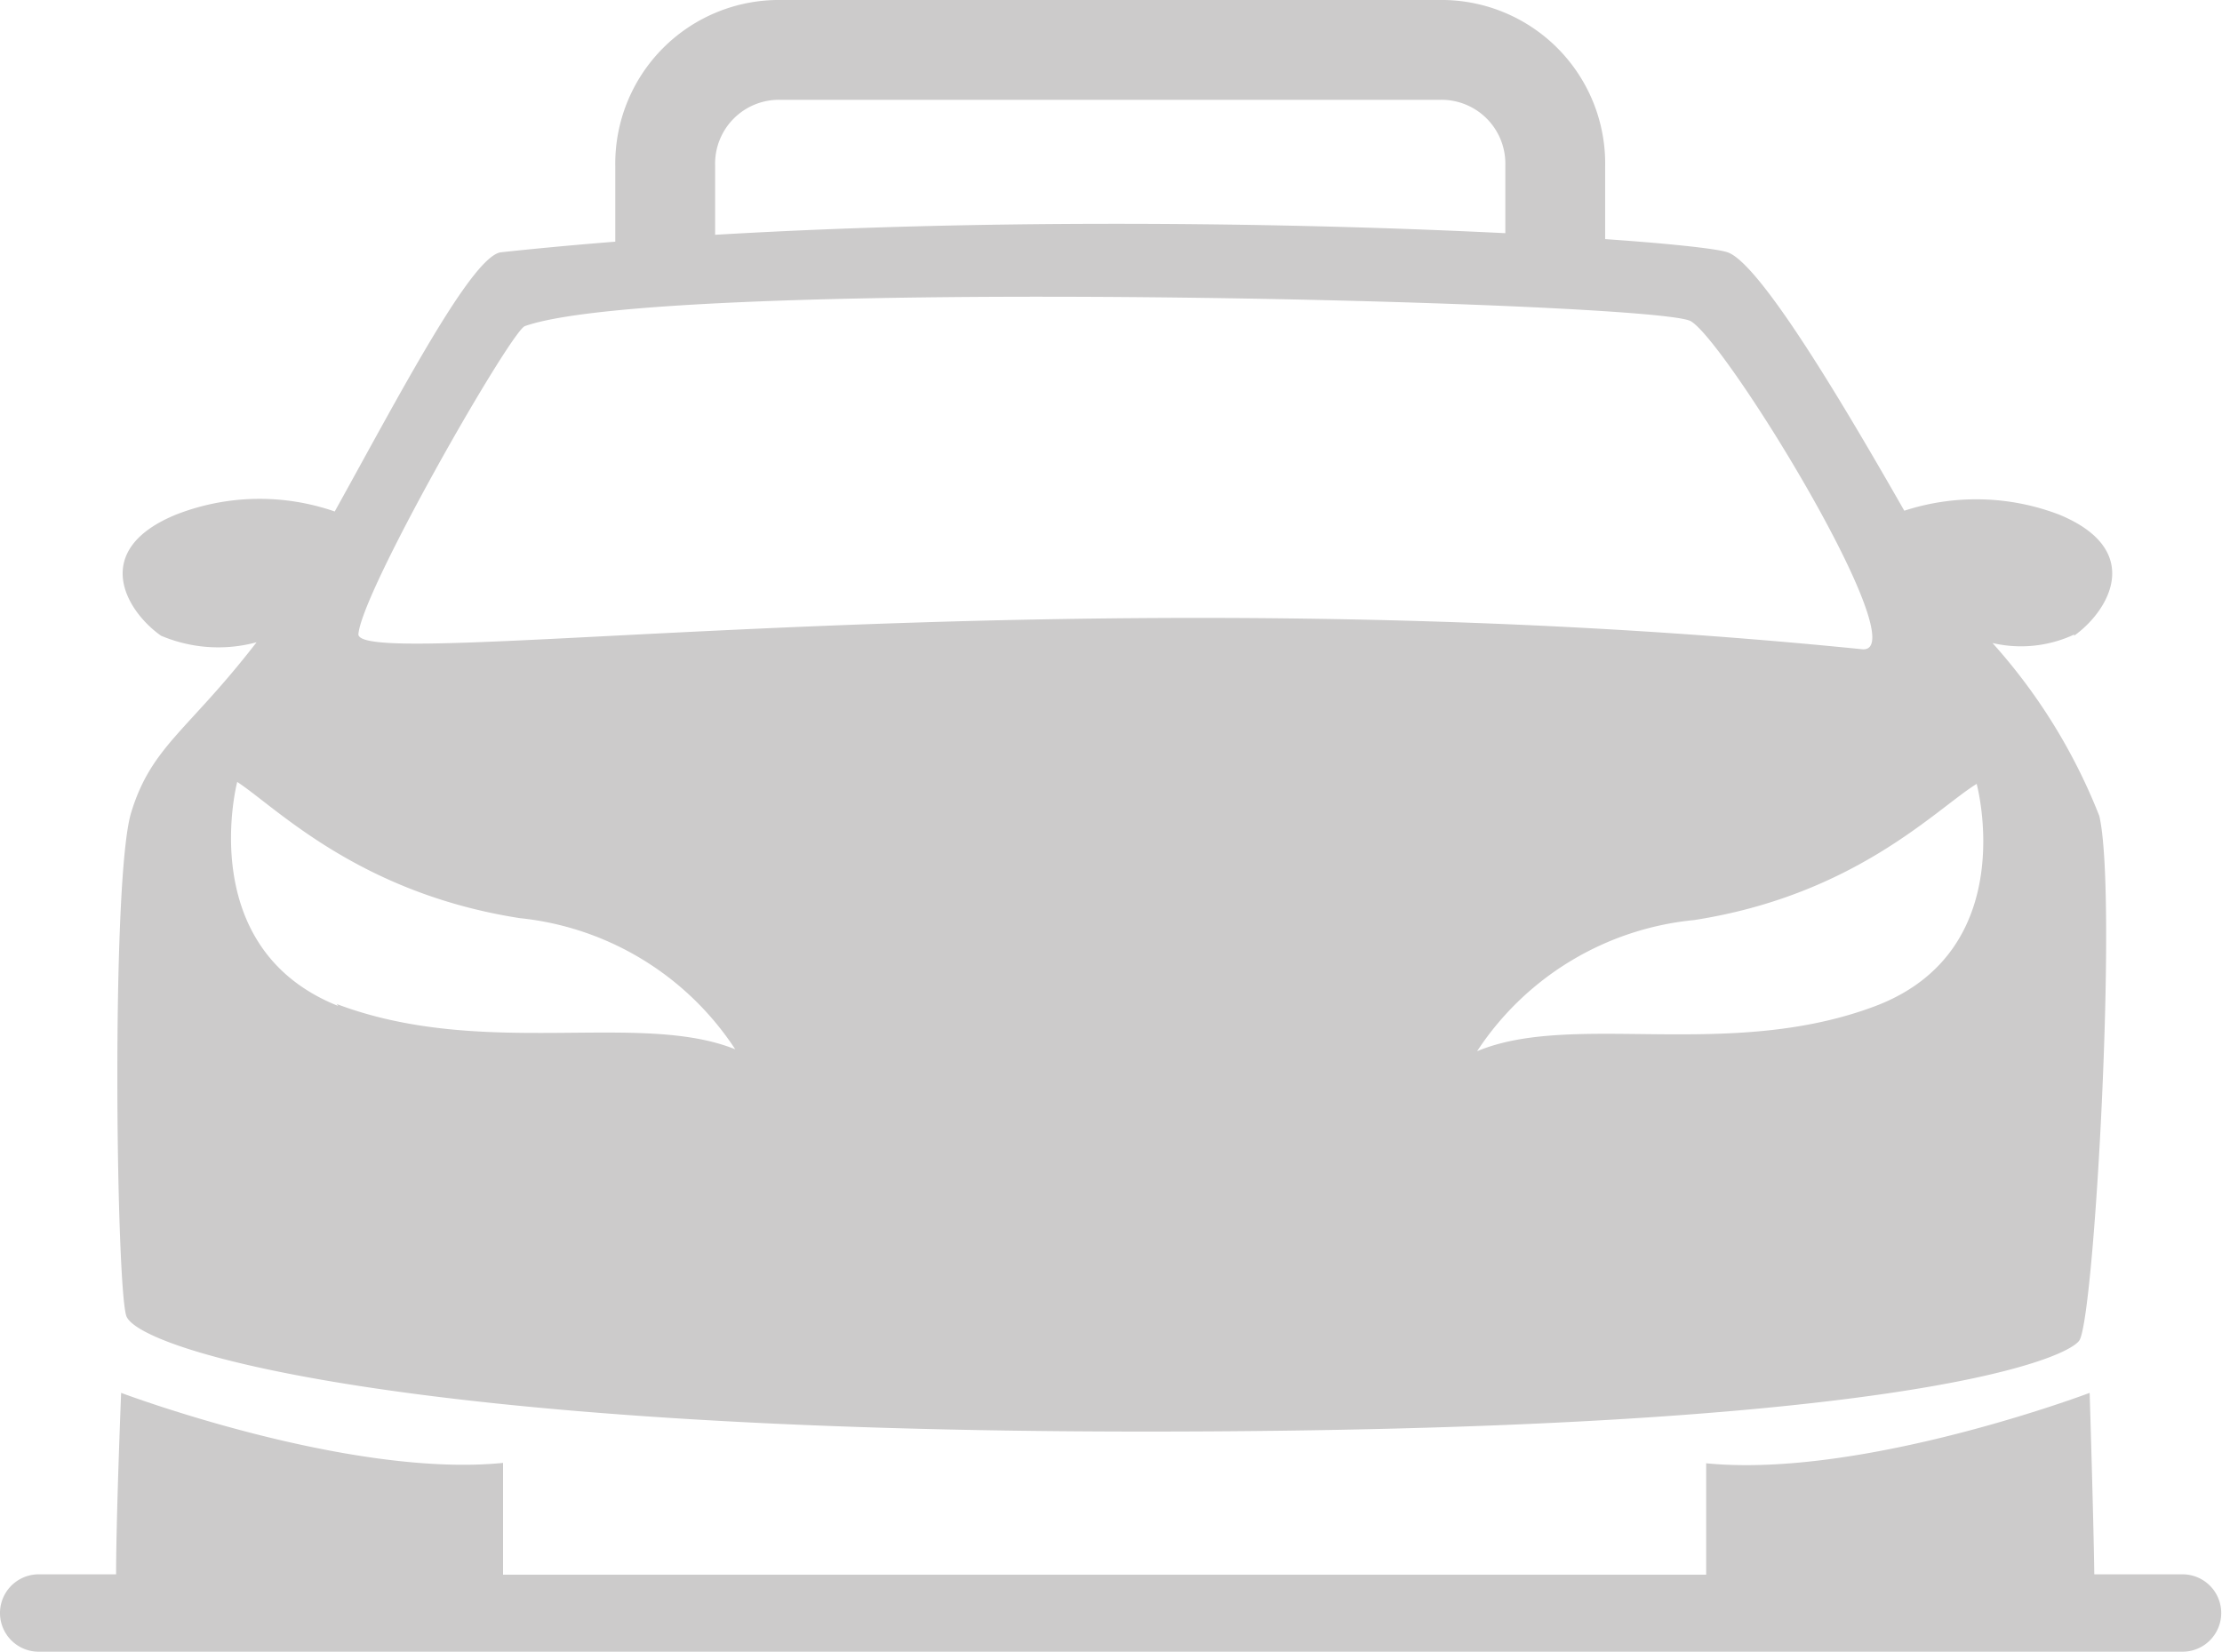 <svg id="Layer_1" data-name="Layer 1" xmlns="http://www.w3.org/2000/svg" viewBox="0 0 57.42 42.7"><defs><style>.cls-11{fill:none;stroke:#cccbcb;stroke-width:2.58px;}.cls-12{fill:#cccbcb;}</style></defs><title>taxi</title><path class="cls-11" d="M20.23,9.79"/><path class="cls-11" d="M40.19,6.79V4.29a2.94,2.94,0,0,0-3-3h-17a2.94,2.94,0,0,0-3,3v2.5"/><path class="cls-11" d="M37.19,9.79"/><path class="cls-12" d="M48.47,26c-3.78,1.43-7.82.13-10.3,1.17a7.58,7.58,0,0,1,5.61-3.39c4.17-.65,6.25-2.87,7.3-3.52,0,0,1.17,4.3-2.61,5.74M9.26,16.43c0-1,3.91-7.82,4.3-8,3.65-1.3,29.21-.65,30.13-.13s5.88,8.62,4.43,8.48c-20.73-2.09-38.86.65-38.86-.39M8.74,26C5,24.51,6.13,20.21,6.13,20.21c1,.65,3.13,2.87,7.3,3.52A7.58,7.58,0,0,1,19,27.12c-2.48-1-6.52.26-10.3-1.17M53.6,16.43c.91-.65,1.82-2.22-.39-3.13a6,6,0,0,0-4-.1c-1.4-2.45-3.7-6.39-4.57-6.68-1.17-.39-18.26-1.44-31.69,0-.75.08-2.63,3.69-4.3,6.7a5.93,5.93,0,0,0-4.1.08c-2.22.91-1.31,2.48-.39,3.13a3.79,3.79,0,0,0,2.47.17l-.07.09C4.83,18.91,3.91,19.3,3.39,21S3,33.12,3.26,34s7.17,3,26.34,3,23.74-1.82,24.13-2.35,1-11.47.52-13.56a14.76,14.76,0,0,0-2.76-4.47,3.25,3.25,0,0,0,2.11-.22"/><path class="cls-12" d="M56.41,40.69H54.12C54.1,39.22,54,36,54,36s-5.87,2.22-9.91,1.82v2.88H13V37.81C9,38.21,3.13,36,3.13,36S3,39.22,3,40.69H1a1,1,0,1,0,0,2h55.4a1,1,0,1,0,0-2"/></svg>